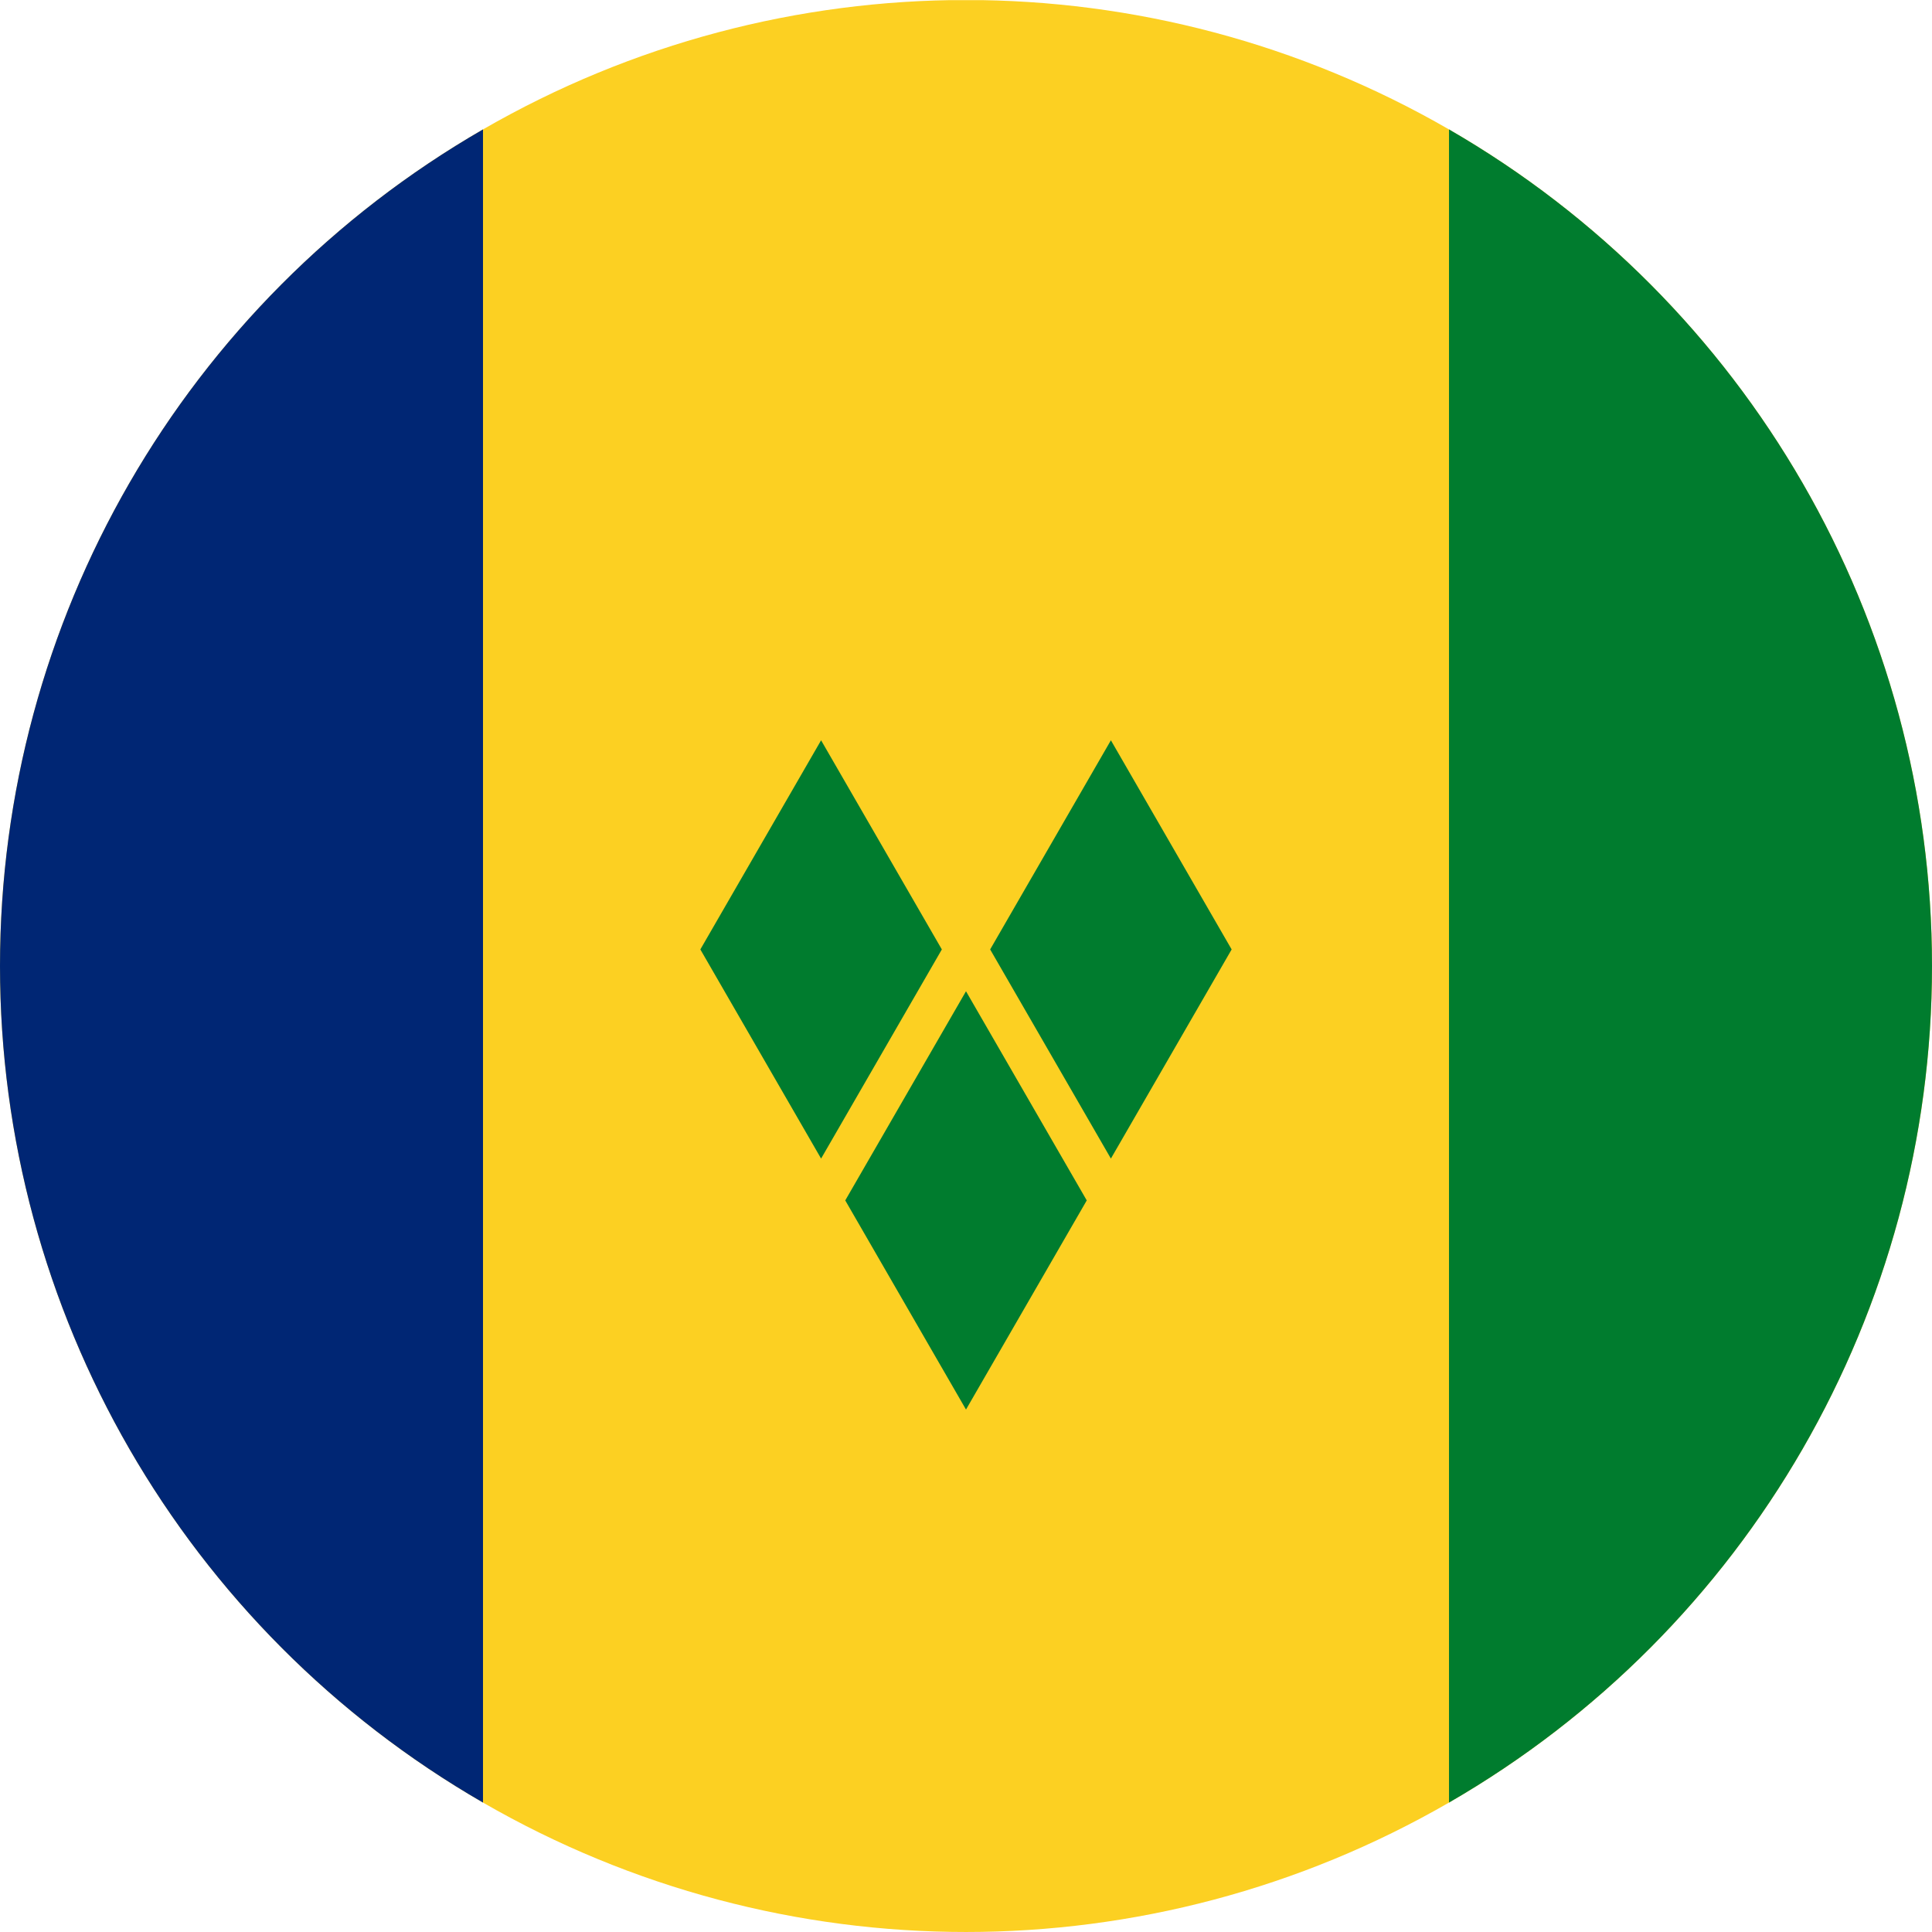 <svg xmlns="http://www.w3.org/2000/svg" xmlns:xlink="http://www.w3.org/1999/xlink" viewBox="0 0 283.465 283.465"><defs><circle id="a" cx="141.732" cy="141.732" r="141.732"/></defs><clipPath id="b"><use xlink:href="#a" overflow="visible"/></clipPath><path d="M0 .02h283.465v283.445H0V.02z" clip-path="url(#b)" fill="#fcd022"/><path d="M0 0h70.866v283.465H0V0z" clip-path="url(#b)" fill="#002674"/><path d="M212.598.02h70.866v283.445h-70.866zm-92.126 108.597l17.717 30.685-17.717 30.686-17.716-30.686zm42.52 0l17.717 30.685-17.717 30.686-17.716-30.686zm-21.26 36.822l17.717 30.686-17.717 30.686-17.716-30.686z" clip-path="url(#b)" fill="#007c2e"/></svg>